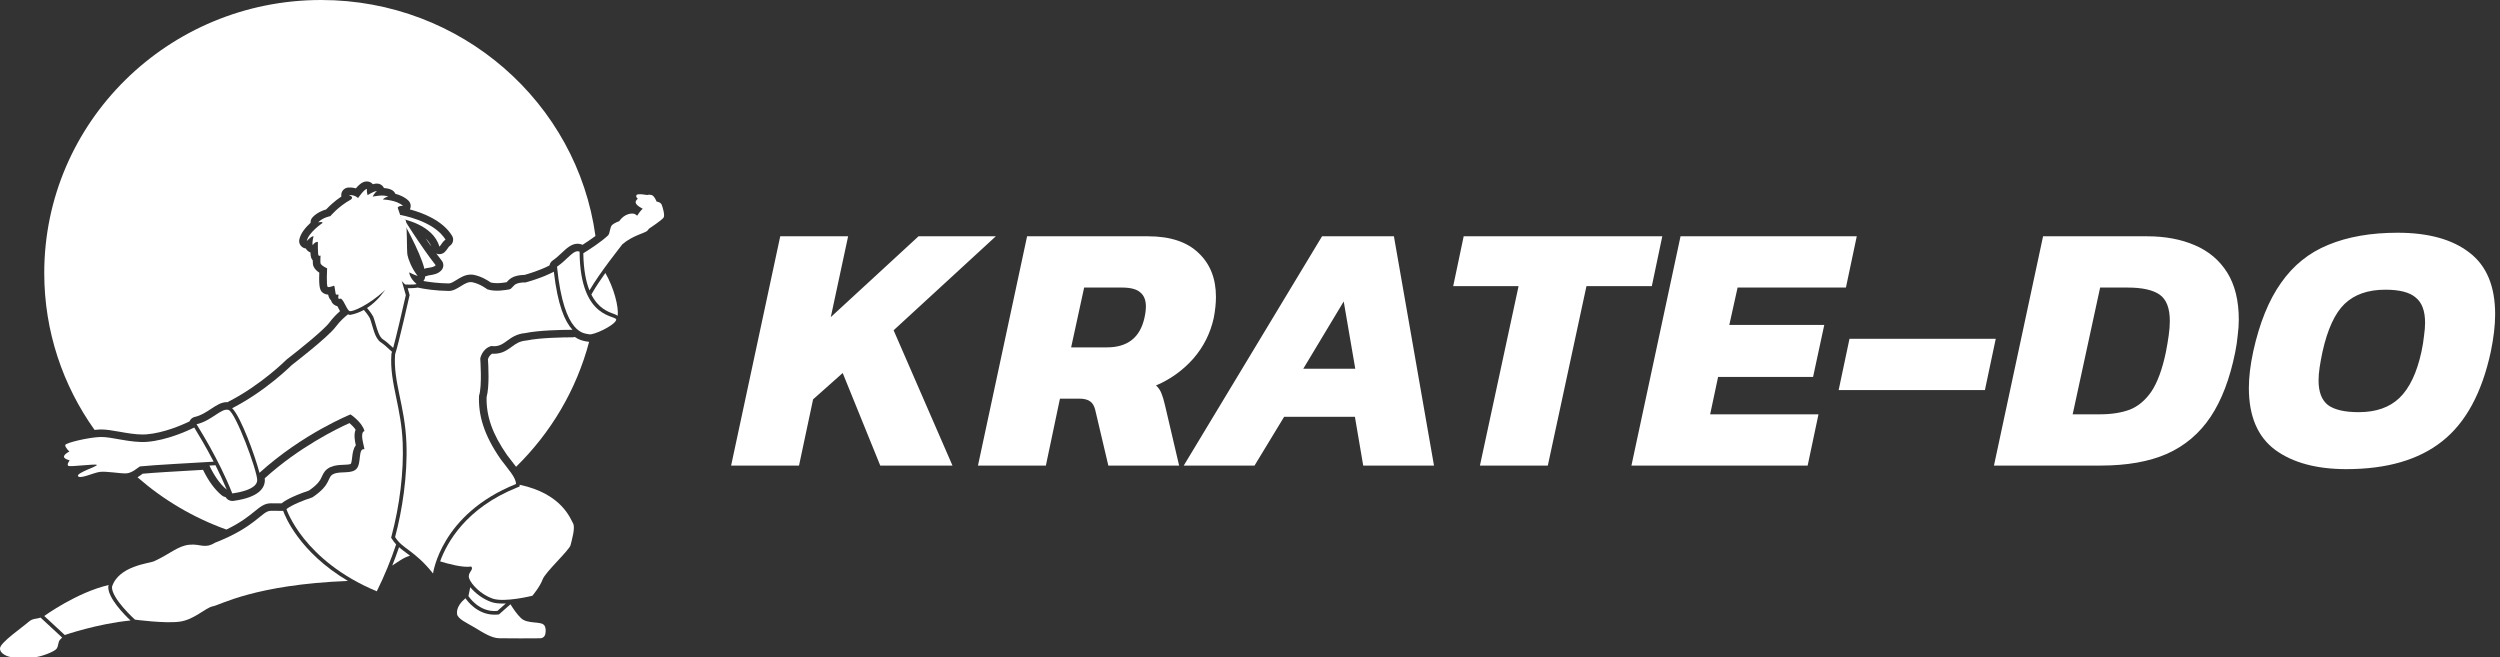 <svg width="213" height="56" viewBox="0 0 213 56" fill="none" xmlns="http://www.w3.org/2000/svg">
<rect x="0" y="0" width="213" height="56" fill="#333333" stroke="none"/>
<g clip-path="url(#clip0_30_356)">
<path d="M23.072 42.881C23.34 42.883 23.58 42.884 23.785 42.884L23.993 42.883C24.144 42.756 24.732 42.328 26.318 41.798C27.139 41.236 27.299 40.881 27.428 40.594C27.542 40.342 27.697 39.996 28.166 39.791C28.536 39.63 28.932 39.614 29.28 39.601C29.474 39.594 29.836 39.58 29.894 39.512C29.952 39.431 29.988 39.107 30.007 38.934C30.037 38.671 30.085 38.234 30.315 37.938C30.227 37.547 30.132 37.015 30.297 36.613C30.166 36.41 29.964 36.206 29.775 36.047C28.74 36.511 25.493 38.086 22.555 40.751C22.561 40.807 22.565 40.859 22.565 40.904C22.565 41.547 22.099 42.377 19.878 42.677C19.849 42.681 19.819 42.683 19.79 42.683C19.555 42.683 19.337 42.557 19.223 42.354C19.109 42.337 18.999 42.291 18.905 42.215C18.303 41.722 17.763 40.986 17.298 40.03C17.082 40.043 16.86 40.055 16.63 40.069C15.056 40.159 13.119 40.27 12.152 40.361C12.144 40.367 12.136 40.374 12.127 40.38C12.017 40.463 11.879 40.566 11.716 40.664C13.913 42.585 16.476 44.108 19.289 45.118C20.528 44.517 21.208 43.964 21.693 43.569C22.165 43.185 22.538 42.881 23.072 42.881Z" fill="white"/>
<path d="M36.269 20.314C36.423 20.541 36.583 20.772 36.745 21.001C36.636 20.736 36.469 20.508 36.269 20.314Z" fill="white"/>
<path d="M50.016 29.099C50.002 29.097 49.986 29.094 49.969 29.092C49.659 29.045 49.316 28.946 48.971 28.709C48.909 28.728 48.844 28.739 48.776 28.739C47.98 28.742 46.008 28.773 44.899 29.004C44.874 29.009 44.849 29.013 44.824 29.015C44.258 29.067 43.952 29.288 43.599 29.545C43.216 29.824 42.781 30.139 42.099 30.139C42.047 30.139 41.995 30.137 41.941 30.133C41.709 30.246 41.608 30.493 41.573 30.604C41.611 31.162 41.707 32.935 41.459 33.825C41.416 35.452 41.956 36.982 43.202 38.773C43.321 38.933 43.456 39.104 43.585 39.269C43.72 39.441 43.85 39.608 43.969 39.771C46.926 36.88 49.111 33.222 50.191 29.126C50.13 29.122 50.071 29.114 50.016 29.099Z" fill="white"/>
<path d="M8.544 36.59C9.017 36.579 9.583 36.677 10.184 36.784C10.836 36.899 11.511 37.019 12.152 37.019C12.272 37.019 12.388 37.014 12.497 37.006C13.957 36.881 15.465 36.233 16.147 35.906C16.151 35.895 16.153 35.883 16.158 35.872C16.244 35.693 16.408 35.562 16.604 35.519C17.117 35.406 17.576 35.103 17.982 34.835C18.428 34.541 18.849 34.263 19.321 34.263C19.345 34.263 19.368 34.267 19.391 34.269C19.42 34.247 19.449 34.225 19.482 34.209C22.227 32.815 24.377 30.673 24.398 30.652C24.418 30.631 24.44 30.613 24.463 30.595C25.297 29.956 27.572 28.146 28.08 27.463C28.334 27.122 28.633 26.803 28.97 26.511C28.93 26.439 28.891 26.366 28.855 26.295C28.825 26.237 28.784 26.158 28.745 26.089C28.637 26.066 28.535 26.018 28.445 25.948C28.316 25.847 28.244 25.721 28.206 25.592C28.069 25.468 27.999 25.285 27.957 25.102C27.836 25.096 27.725 25.067 27.624 25.016C27.267 24.834 27.153 24.558 27.203 23.231C27.011 23.104 26.816 22.929 26.716 22.705C26.704 22.68 26.695 22.654 26.687 22.628C26.67 22.572 26.645 22.488 26.646 22.179C26.636 22.167 26.625 22.154 26.616 22.141C26.534 22.034 26.471 21.951 26.445 21.503C26.277 21.45 26.138 21.331 26.06 21.173C25.987 21.164 25.914 21.143 25.845 21.108C25.586 20.979 25.446 20.697 25.5 20.416C25.607 19.866 26.058 19.349 26.46 18.983C26.45 18.814 26.508 18.643 26.63 18.512C26.995 18.12 27.496 17.927 27.791 17.842C28.012 17.605 28.464 17.158 29.086 16.742C29.071 16.666 29.069 16.586 29.084 16.506C29.137 16.211 29.389 15.992 29.692 15.977C29.937 15.966 30.144 15.997 30.318 16.048C30.796 15.483 31.089 15.467 31.228 15.46C31.422 15.451 31.611 15.525 31.742 15.667C31.751 15.676 31.759 15.685 31.767 15.695C31.882 15.661 31.998 15.64 32.106 15.64C32.117 15.64 32.142 15.64 32.153 15.641C32.401 15.653 32.617 15.803 32.715 16.023C32.983 16.038 33.204 16.093 33.388 16.189C33.524 16.261 33.626 16.376 33.683 16.51C34.075 16.616 34.496 16.795 34.801 17.095C34.996 17.288 35.047 17.581 34.927 17.827C34.925 17.832 34.921 17.835 34.918 17.84C35.938 18.111 37.704 18.753 38.516 20.088C38.692 20.379 38.61 20.755 38.327 20.947C38.259 20.993 38.225 21.041 38.155 21.146C38.088 21.247 38.004 21.373 37.872 21.491C37.751 21.598 37.595 21.655 37.437 21.655C37.376 21.655 37.315 21.647 37.255 21.63C37.225 21.621 37.199 21.606 37.171 21.594C37.328 21.808 37.484 22.015 37.636 22.208C37.825 22.448 37.816 22.787 37.616 23.017C37.335 23.341 36.914 23.405 36.606 23.451C36.564 23.458 36.51 23.466 36.473 23.473C36.398 23.514 36.315 23.534 36.23 23.543C36.224 23.658 36.189 23.771 36.121 23.87C36.108 23.889 36.094 23.907 36.08 23.923C36.084 23.931 36.086 23.938 36.089 23.945C36.622 24.041 37.355 24.134 38.25 24.149C38.438 24.138 38.665 23.996 38.906 23.846C39.247 23.635 39.633 23.395 40.113 23.395C40.208 23.395 40.303 23.404 40.395 23.423C41.03 23.555 41.585 23.907 41.817 24.07C41.968 24.107 42.145 24.126 42.344 24.126C42.673 24.126 42.983 24.075 43.169 24.044L43.17 24.043C43.175 24.038 43.18 24.032 43.185 24.026C43.294 23.901 43.475 23.693 43.797 23.571C44.123 23.448 44.462 23.428 44.685 23.423C44.978 23.342 45.982 23.049 46.816 22.617C46.845 22.446 46.943 22.291 47.092 22.191C47.369 22.006 47.616 21.773 47.856 21.548C48.285 21.146 48.69 20.765 49.216 20.765C49.362 20.765 49.502 20.797 49.636 20.856C49.943 20.661 50.355 20.388 50.733 20.107C49.173 8.752 39.304 0 27.36 0C14.331 0 3.77 10.413 3.77 23.258C3.77 28.234 5.356 32.844 8.055 36.626C8.229 36.607 8.394 36.594 8.544 36.59Z" fill="white"/>
<path d="M32.912 22.299L32.889 22.279C32.879 22.738 32.767 24.756 32.767 24.756C32.767 24.756 32.228 25.616 31.271 26.241C31.437 26.431 31.625 26.674 31.791 26.966L31.812 27.012C31.883 27.204 31.945 27.419 32.005 27.627C32.152 28.135 32.318 28.71 32.625 28.911C32.827 29.035 33.146 29.311 33.499 29.64C33.775 28.63 34.289 26.411 34.576 25.144L34.172 23.73L32.912 22.299Z" fill="white"/>
<path d="M27.083 20.613C27.083 20.613 27.07 21.669 27.135 21.755C27.201 21.841 27.31 21.773 27.31 21.773C27.31 21.773 27.28 22.346 27.31 22.445C27.41 22.669 27.87 22.859 27.87 22.859C27.87 22.859 27.791 24.378 27.922 24.445C28.053 24.512 28.403 24.346 28.464 24.342C28.525 24.337 28.569 25.101 28.639 25.101C28.709 25.101 28.849 25.101 28.849 25.101C28.849 25.101 28.786 25.396 28.849 25.445C28.913 25.495 28.982 25.428 29.059 25.445C29.358 25.663 29.571 26.493 29.828 26.514C30.087 26.536 31.333 26.049 32.767 24.756C33.3 24.053 33.029 22.747 33.029 22.747L34.516 24.238C34.516 24.238 35.237 24.277 35.495 24.204C34.874 23.678 34.866 23.204 34.866 23.204C34.866 23.204 35.277 23.424 35.583 23.51C35.058 22.837 34.796 22.1 34.717 21.738C34.638 21.376 34.709 18.923 34.547 18.738C34.385 18.553 34.207 18.642 34.207 18.642L33.904 17.755C33.827 17.643 34.033 17.514 34.341 17.548C33.817 17.031 32.627 16.997 32.627 16.997C32.627 16.997 32.711 16.824 33.082 16.755C32.671 16.54 31.753 16.755 31.753 16.755C31.753 16.755 31.862 16.475 32.12 16.281C31.862 16.268 31.32 16.63 31.32 16.63C31.32 16.63 31.228 16.346 31.263 16.1C31.018 16.113 30.507 16.876 30.507 16.876C30.507 16.876 30.258 16.591 29.724 16.617C30.038 16.748 30.064 16.86 29.89 17.005C28.823 17.591 28.146 18.415 28.146 18.415C28.146 18.415 27.494 18.531 27.109 18.945C27.582 18.859 27.464 19.009 27.464 19.009C27.464 19.009 26.279 19.811 26.139 20.535C26.593 20.052 26.716 20.134 26.716 20.134C26.716 20.134 26.563 20.656 26.646 20.893C26.846 20.561 27.083 20.613 27.083 20.613Z" fill="white"/>
<path d="M34.05 18.305C34.05 18.305 36.947 18.755 37.958 20.418C37.664 20.617 37.611 20.859 37.436 21.014C36.894 19.1 34.206 18.642 34.206 18.642L34.05 18.305Z" fill="white"/>
<path d="M34.206 18.334C34.206 18.334 35.81 20.928 37.121 22.6C36.911 22.842 36.299 22.79 36.16 22.911C35.81 21.428 34.206 18.642 34.206 18.642V18.334Z" fill="white"/>
<path d="M24.125 43.524C23.872 43.525 23.499 43.525 23.078 43.522C22.308 43.516 21.853 44.861 18.321 46.24C17.411 46.792 17.096 46.309 16.117 46.413C15.137 46.516 14.473 47.206 13.109 47.827C12.725 48.001 10.101 48.206 9.54 50.002C9.505 51.003 11.5 52.793 11.5 52.793C11.5 52.793 14.053 53.138 15.312 52.965C16.572 52.793 17.499 51.771 18.146 51.655C18.776 51.541 21.711 49.81 29.644 49.496C25.493 47.036 24.283 43.971 24.125 43.524Z" fill="white"/>
<path d="M34.31 37.733C34.251 36.259 34.002 35.061 33.762 33.902C33.499 32.636 33.251 31.439 33.349 30.162L33.352 30.12L33.367 30.08C33.377 30.052 33.388 30.017 33.401 29.977C33.014 29.611 32.659 29.298 32.452 29.17C31.902 28.811 31.773 27.809 31.516 27.118C31.35 26.826 31.16 26.586 30.999 26.405C30.657 26.595 30.273 26.749 29.846 26.826L29.802 26.824C29.747 26.819 29.698 26.803 29.651 26.782C29.351 27.015 28.955 27.371 28.604 27.842C27.931 28.747 24.861 31.101 24.861 31.101C24.861 31.101 22.649 33.322 19.779 34.778C20.531 35.527 21.727 38.831 22.108 40.285C25.78 36.952 29.863 35.308 29.863 35.308C29.863 35.308 30.852 35.955 31.053 36.722C30.624 36.869 31.009 37.92 31.053 38.274C30.493 38.162 30.808 39.446 30.388 39.929C29.968 40.412 29.041 40.11 28.429 40.378C27.817 40.645 28.316 41.24 26.61 42.378C24.879 42.947 24.407 43.378 24.407 43.378C24.407 43.378 25.823 47.758 32.102 50.379C32.776 49.025 33.316 47.677 33.751 46.383C33.623 46.246 33.503 46.096 33.394 45.919L33.324 45.806L33.358 45.678C34.06 43.053 34.407 40.157 34.31 37.733Z" fill="white"/>
<path d="M44.273 41.302L44.268 41.452L44.078 41.528C39.689 43.281 38.071 46.246 37.5 47.829C38.099 48.015 39.446 48.392 40.147 48.268C40.409 48.559 39.797 48.775 39.972 49.275C40.147 49.775 40.952 50.646 41.966 50.999C42.98 51.353 45.359 50.758 45.359 50.758C45.359 50.758 46.006 49.99 46.233 49.365C46.461 48.74 48.504 46.877 48.612 46.447C48.719 46.017 49.036 44.937 48.822 44.585C48.612 44.242 47.902 42.068 44.273 41.302Z" fill="white"/>
<path d="M41.861 29.48C43.059 29.653 43.243 28.514 44.764 28.377C45.902 28.14 47.805 28.101 48.775 28.098C48.127 27.403 47.514 26 47.187 23.149C46.108 23.722 44.764 24.066 44.764 24.066C44.764 24.066 44.371 24.04 44.03 24.169C43.689 24.299 43.645 24.618 43.367 24.661C43.088 24.704 42.229 24.882 41.522 24.652C41.522 24.652 40.925 24.188 40.26 24.05C39.596 23.912 39.029 24.766 38.258 24.79C37.113 24.773 36.205 24.634 35.586 24.501L35.583 24.502C35.453 24.539 35.04 24.557 34.736 24.559L34.901 25.135C34.901 25.135 33.921 29.476 33.663 30.185C33.484 32.523 34.498 34.545 34.625 37.721C34.736 40.509 34.267 43.499 33.663 45.757C34.294 46.782 35.294 46.852 36.895 48.861C36.895 48.861 37.55 43.8 43.96 41.24C43.978 40.697 43.296 39.981 42.666 39.136C41.197 37.024 40.751 35.343 40.812 33.722C41.092 32.885 40.917 30.549 40.917 30.549C40.917 30.549 41.068 29.7 41.861 29.48Z" fill="white"/>
<path d="M50.498 24.898L50.384 25.096C50.974 26.26 51.797 26.562 52.253 26.727C52.366 26.769 52.512 26.822 52.627 26.903C52.723 26.134 52.307 24.529 51.577 23.257C51.176 23.82 50.782 24.403 50.498 24.898Z" fill="white"/>
<path d="M56.377 17.445C56.285 17.212 55.94 17.173 55.94 17.173C55.94 17.173 55.756 16.682 55.52 16.617C55.284 16.552 55.127 16.617 55.127 16.617C55.127 16.617 54.34 16.462 54.235 16.617C54.13 16.772 54.34 16.927 54.34 16.927C54.34 16.927 54.143 17.095 54.156 17.238C54.169 17.509 54.759 17.781 54.759 17.781C54.759 17.781 54.56 17.947 54.288 18.375C54.209 18.349 54.13 18.143 53.697 18.208C53.08 18.311 52.765 18.841 52.765 18.841C52.765 18.841 52.354 18.981 52.157 19.162C51.961 19.343 51.979 19.842 51.821 20.044C51.237 20.601 50.212 21.26 49.699 21.576C49.719 22.995 49.927 24.012 50.224 24.745C51.096 23.227 52.937 20.942 53.03 20.807C53.907 20.057 55.008 19.837 55.153 19.66C55.297 19.482 55.297 19.482 55.297 19.482C55.297 19.482 56.425 18.738 56.543 18.531C56.661 18.324 56.469 17.678 56.377 17.445Z" fill="white"/>
<path d="M47.458 22.721C48.052 28.652 49.836 28.377 50.186 28.48C50.536 28.584 52.32 27.756 52.495 27.273C52.67 26.79 49.417 27.411 49.381 21.445C48.892 21.204 48.332 22.135 47.458 22.721Z" fill="white"/>
<path d="M18.357 39.636L18.222 39.644C18.101 39.651 17.974 39.659 17.842 39.667C18.217 40.46 18.703 41.216 19.321 41.721C19.017 40.989 18.684 40.283 18.357 39.636Z" fill="white"/>
<path d="M16.623 36.548C16.594 36.501 16.57 36.461 16.548 36.426C15.898 36.745 14.209 37.503 12.549 37.645C11.133 37.757 9.524 37.205 8.562 37.231C7.6 37.257 5.582 37.72 5.559 37.919C5.536 38.119 5.912 38.473 5.912 38.473C5.912 38.473 5.544 38.627 5.457 38.86C5.37 39.093 5.939 39.222 5.939 39.222C5.939 39.222 5.65 39.588 5.825 39.691C6 39.795 8.142 39.498 8.247 39.61C8.352 39.722 6.481 40.291 6.647 40.567C6.813 40.843 7.967 40.274 8.51 40.205C9.052 40.136 10.171 40.343 10.713 40.334C11.255 40.326 11.728 39.843 11.92 39.739C13.143 39.611 16.376 39.446 18.203 39.334C17.53 38.035 16.903 37.007 16.623 36.548Z" fill="white"/>
<path d="M19.475 34.929C18.871 34.722 18.032 35.86 16.747 36.145C16.851 36.348 18.609 39.041 19.79 42.042C20.281 41.975 21.914 41.705 21.914 40.904C21.914 40.102 20.078 35.136 19.475 34.929Z" fill="white"/>
<path d="M9.225 49.992L9.227 49.951L9.239 49.911C9.247 49.887 9.257 49.866 9.266 49.843C6.556 50.462 3.77 52.482 3.77 52.482L5.519 54.103C5.519 54.103 8.299 53.139 11.119 52.866C10.602 52.377 9.192 50.955 9.225 49.992Z" fill="white"/>
<path d="M3.458 52.619C3.033 52.761 2.791 52.662 2.397 53.014C1.915 53.442 0.027 54.739 0.001 55.23C-0.026 55.721 0.726 56 1.111 56C1.496 56 2.37 56 2.878 56C3.385 56 4.609 55.543 4.81 55.285C5.011 55.026 4.915 54.698 5.134 54.483C5.193 54.425 5.247 54.371 5.296 54.323L3.458 52.619Z" fill="white"/>
<path d="M46.364 53.267C46.076 52.905 44.948 53.189 44.397 52.672C44.032 52.329 43.686 51.803 43.492 51.483L42.51 52.349L42.408 52.359C42.316 52.368 42.225 52.372 42.137 52.372C40.647 52.372 39.785 51.16 39.658 50.971C39.348 51.228 38.868 51.727 38.94 52.31C38.998 52.74 39.799 53.081 40.409 53.448C41.191 53.918 41.871 54.364 42.534 54.379C43.456 54.399 45.275 54.388 46.027 54.382C46.242 54.38 46.423 54.227 46.462 54.018C46.508 53.775 46.521 53.463 46.364 53.267Z" fill="white"/>
<path d="M42.833 51.422C42.429 51.422 42.112 51.38 41.861 51.292C41.129 51.037 40.476 50.527 40.067 50.029L39.911 50.784C39.911 50.784 40.803 52.206 42.377 52.05C42.585 51.867 42.858 51.626 43.096 51.416C43.007 51.419 42.919 51.422 42.833 51.422Z" fill="white"/>
<path d="M34.576 47.077C34.371 46.924 34.178 46.779 33.999 46.622C33.819 47.152 33.624 47.673 33.42 48.186C33.885 47.891 34.358 47.504 34.934 47.347C34.808 47.25 34.689 47.161 34.576 47.077Z" fill="white"/>
<path d="M62.291 39.667L66.476 20.132H72.26L70.783 27.018L78.259 20.132H84.844L76.136 28.14L81.151 39.667H74.998L71.798 31.78L69.275 34.025L68.076 39.667H62.291ZM83.323 39.667L87.508 20.132H97.815C99.701 20.132 101.137 20.607 102.122 21.558C103.106 22.488 103.599 23.732 103.599 25.289C103.599 25.835 103.537 26.431 103.414 27.078C103.127 28.393 102.542 29.555 101.66 30.567C100.778 31.558 99.722 32.316 98.491 32.842C98.697 33.024 98.85 33.246 98.953 33.509C99.055 33.752 99.158 34.096 99.261 34.54L100.461 39.667H94.43L93.323 34.965C93.24 34.601 93.097 34.348 92.892 34.207C92.687 34.045 92.369 33.964 91.938 33.964H90.308L89.108 39.667H83.323ZM91.261 29.596H94.307C96.071 29.596 97.138 28.757 97.507 27.078C97.548 26.896 97.579 26.724 97.599 26.563C97.62 26.401 97.63 26.249 97.63 26.108C97.63 25.582 97.476 25.188 97.168 24.925C96.861 24.642 96.338 24.5 95.599 24.5H92.369L91.261 29.596ZM100.855 39.667L112.639 20.132H118.761L122.176 39.667H116.146L115.438 35.511H109.408L106.885 39.667H100.855ZM111.039 31.416H115.469L114.485 25.683L111.039 31.416ZM126.09 39.667L129.382 24.379H123.813L124.706 20.132H141.627L140.735 24.379H135.166L131.874 39.667H126.09ZM138.998 39.667L143.182 20.132H158.196L157.273 24.5H148.043L147.336 27.685H155.427L154.474 32.114H146.382L145.705 35.299H154.935L154.012 39.667H138.998ZM156.653 33.236L157.576 28.868H170.037L169.114 33.236H156.653ZM169.885 39.667L174.07 20.132H182.93C184.469 20.132 185.822 20.385 186.992 20.89C188.181 21.396 189.104 22.174 189.761 23.226C190.416 24.277 190.745 25.612 190.745 27.23C190.745 27.655 190.714 28.099 190.653 28.565C190.611 29.03 190.539 29.515 190.437 30.021C189.985 32.265 189.288 34.096 188.345 35.511C187.401 36.926 186.161 37.978 184.622 38.666C183.104 39.333 181.217 39.667 178.961 39.667H169.885ZM176.592 35.299H178.931C179.894 35.299 180.735 35.167 181.454 34.904C182.171 34.621 182.786 34.105 183.3 33.357C183.812 32.589 184.223 31.477 184.53 30.021C184.632 29.495 184.715 29.009 184.776 28.565C184.838 28.12 184.869 27.715 184.869 27.351C184.869 26.259 184.581 25.511 184.007 25.107C183.432 24.702 182.52 24.5 181.269 24.5H178.931L176.592 35.299ZM199.91 39.97C197.367 39.97 195.346 39.424 193.849 38.332C192.352 37.22 191.603 35.461 191.603 33.054C191.603 32.144 191.726 31.113 191.972 29.96C192.506 27.533 193.295 25.582 194.341 24.106C195.387 22.609 196.73 21.527 198.372 20.86C200.033 20.172 202.002 19.829 204.279 19.829C206.905 19.829 208.945 20.395 210.401 21.527C211.858 22.64 212.586 24.389 212.586 26.775C212.586 27.705 212.463 28.767 212.217 29.96C211.458 33.479 210.074 36.027 208.063 37.604C206.074 39.181 203.356 39.97 199.91 39.97ZM200.956 35.117C202.433 35.117 203.591 34.712 204.433 33.903C205.294 33.074 205.92 31.76 206.309 29.96C206.412 29.475 206.483 29.03 206.525 28.625C206.586 28.201 206.617 27.826 206.617 27.503C206.617 26.492 206.351 25.774 205.817 25.349C205.305 24.904 204.443 24.682 203.233 24.682C201.756 24.682 200.597 25.087 199.756 25.895C198.936 26.684 198.31 28.039 197.879 29.96C197.776 30.445 197.695 30.89 197.633 31.295C197.572 31.699 197.541 32.073 197.541 32.417C197.541 33.388 197.807 34.085 198.341 34.51C198.895 34.914 199.767 35.117 200.956 35.117Z" fill="white"/>
</g>
<defs>
<clipPath id="clip0_30_356">
<rect width="213" height="56" fill="white"/>
</clipPath>
</defs>
</svg>
